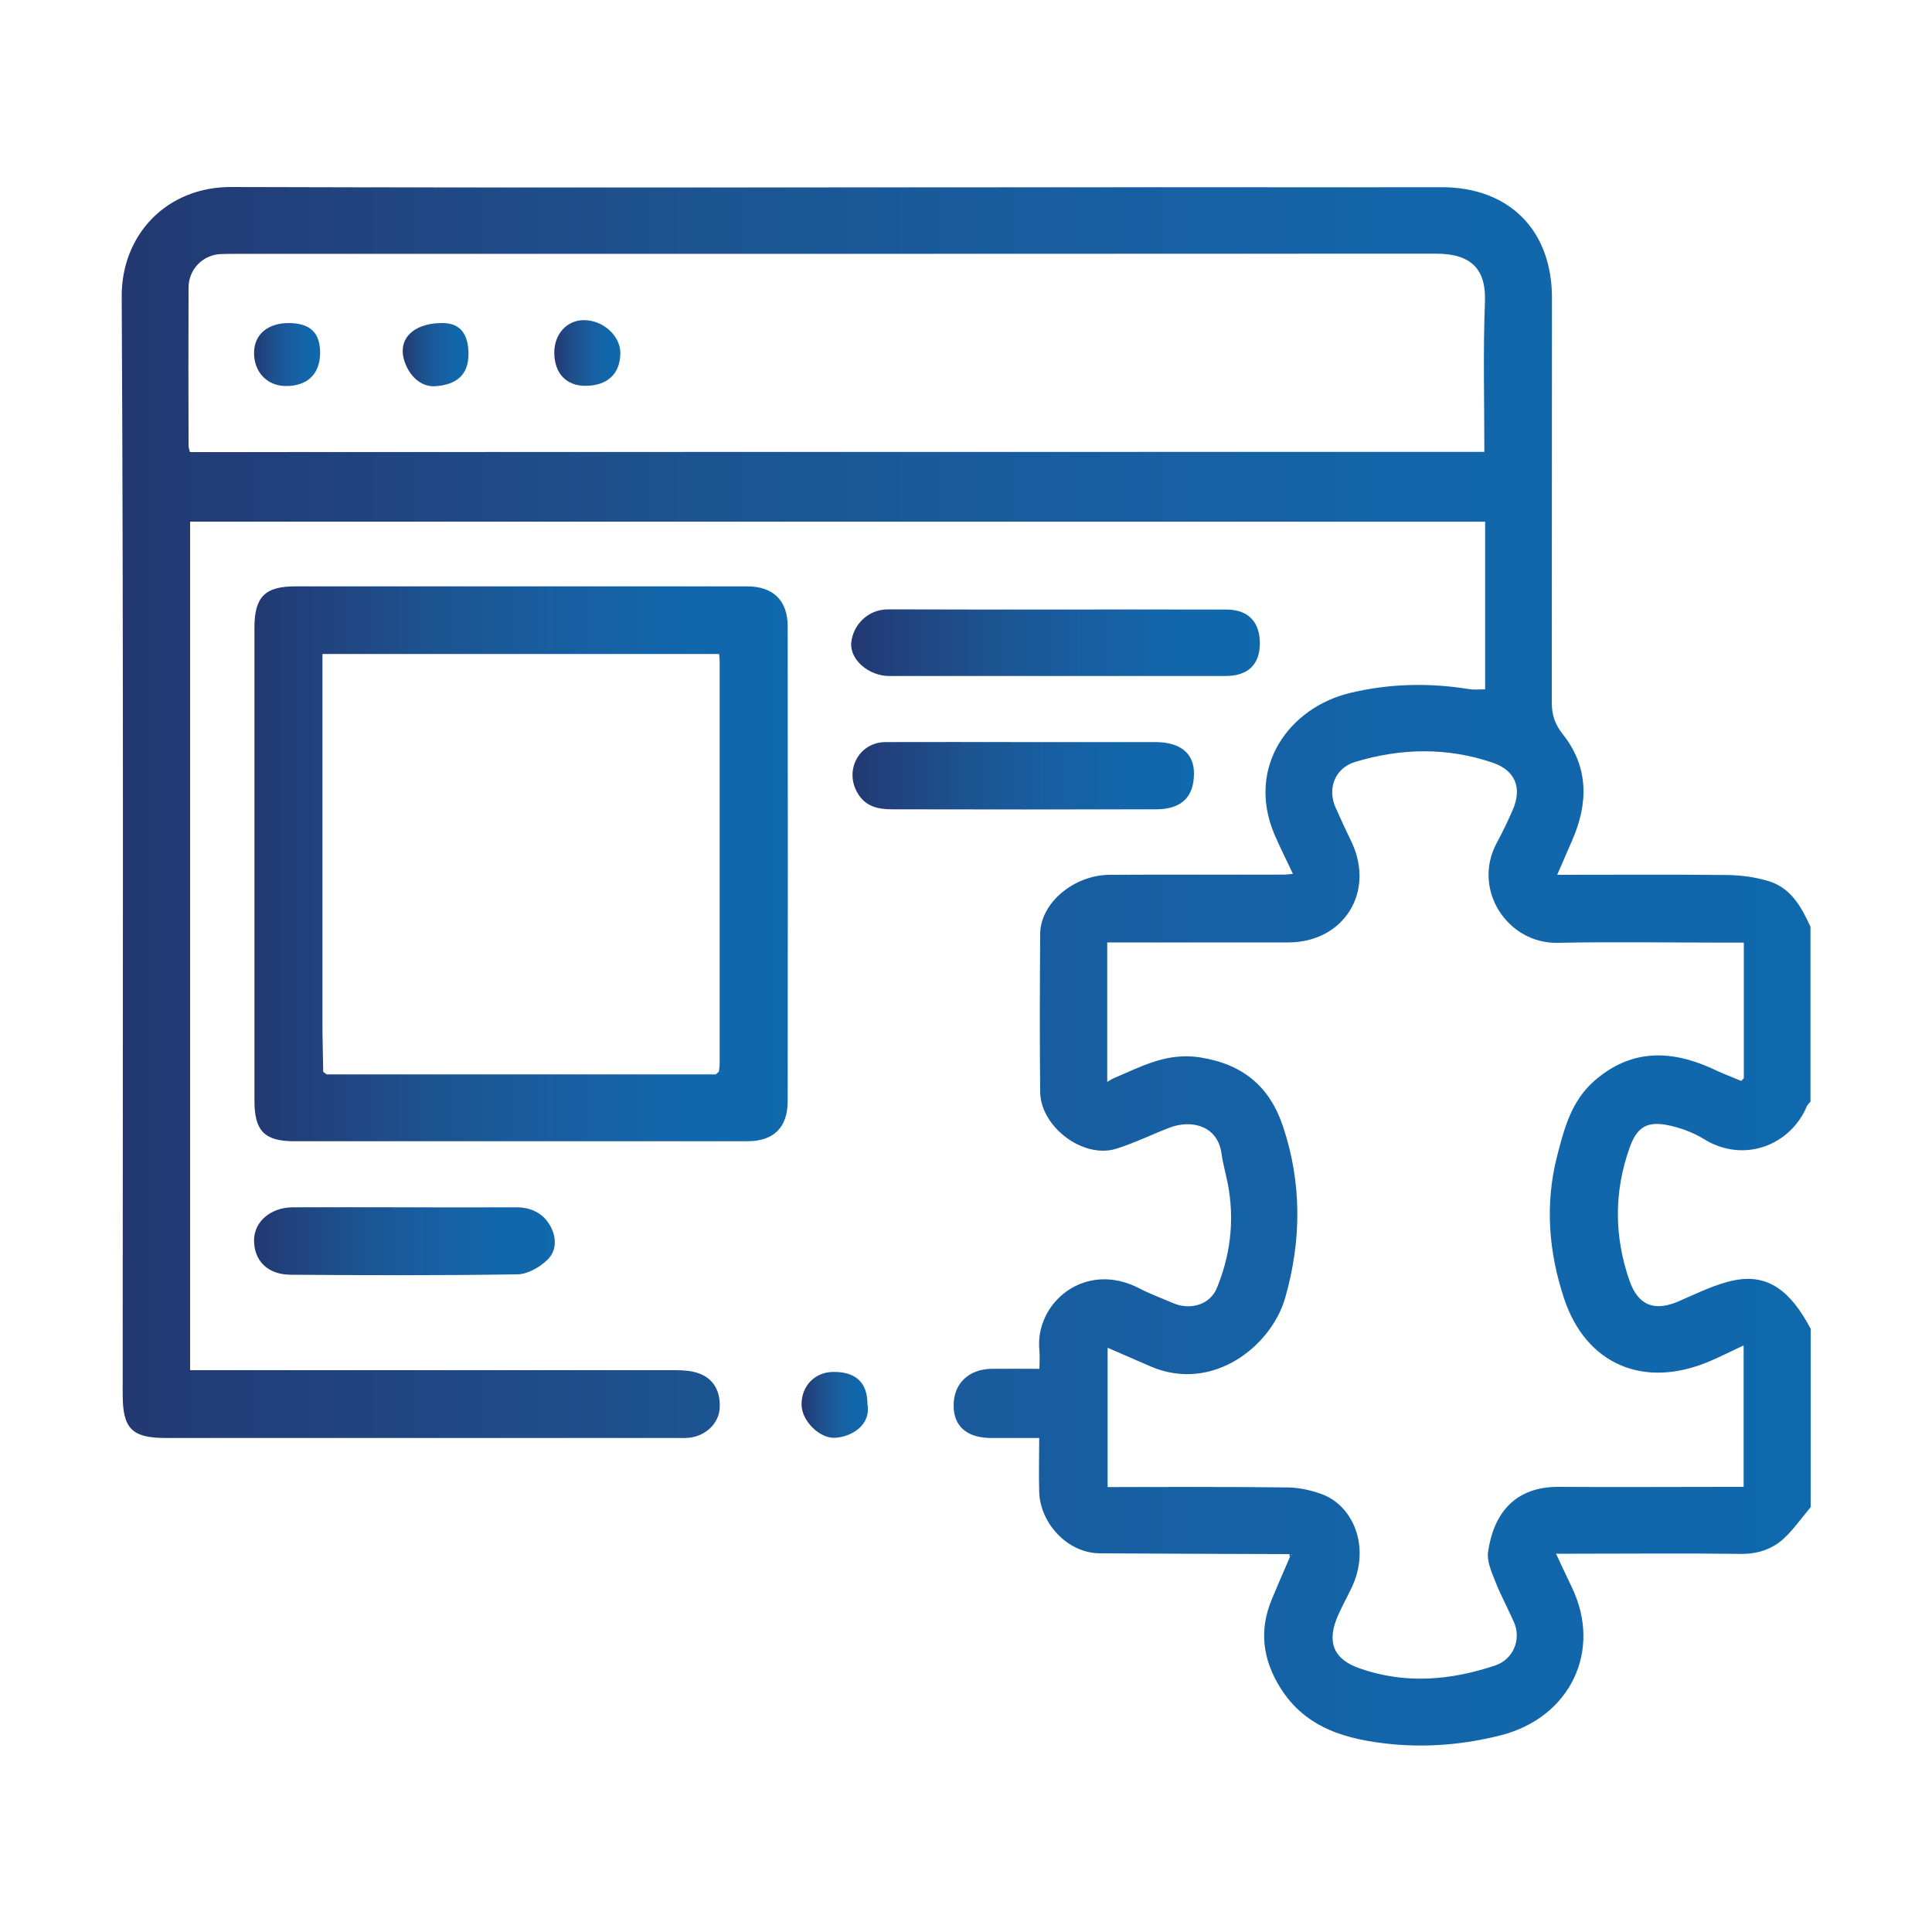 <?xml version="1.0" encoding="utf-8"?>
<!-- Generator: Adobe Illustrator 27.7.0, SVG Export Plug-In . SVG Version: 6.00 Build 0)  -->
<svg version="1.1" id="Layer_1" xmlns="http://www.w3.org/2000/svg" xmlns:xlink="http://www.w3.org/1999/xlink" x="0px" y="0px"
	 viewBox="0 0 100 100" style="enable-background:new 0 0 100 100;" xml:space="preserve">
<style type="text/css">
	.st0{fill:url(#SVGID_1_);}
	.st1{fill:url(#SVGID_00000053505153515866423650000010921992477368475555_);}
	.st2{fill:url(#SVGID_00000075139392318142041350000001758259505722635403_);}
	.st3{fill:url(#SVGID_00000101789252687878960280000002223958197200916923_);}
	.st4{fill:url(#SVGID_00000034069617130172193050000014718809374836367002_);}
	.st5{fill:url(#SVGID_00000025419918610644902200000010594876151073178240_);}
	.st6{fill:url(#SVGID_00000182486589561305306130000009484736431820577664_);}
	.st7{fill:url(#SVGID_00000098207135763926102160000015899447450865448608_);}
	.st8{fill:url(#SVGID_00000065043118403139957650000000823175879923637948_);}
	.st9{fill:url(#SVGID_00000116956251492481537150000005850377466285013932_);}
	.st10{fill:url(#SVGID_00000048474962681358875980000006425038215866266758_);}
	.st11{fill:url(#SVGID_00000049180556223855383030000003427079548029367969_);}
	.st12{fill:url(#SVGID_00000065042679873431872080000004449327876750554814_);}
	.st13{fill:url(#SVGID_00000121257874020671662760000006412891801843765173_);}
	.st14{fill:url(#SVGID_00000170967525558807286300000005707501494950229948_);}
	.st15{fill:url(#SVGID_00000078733844777305605170000002143396231425010315_);}
	.st16{fill:url(#SVGID_00000140003597479287936180000014926788710431565243_);}
	.st17{fill:url(#SVGID_00000143609203564862088650000000418095552963509646_);}
	.st18{fill:url(#SVGID_00000132054818316927253010000001617112647032550789_);}
	.st19{fill:url(#SVGID_00000135668618870395158630000003281811591165545613_);}
	.st20{fill:url(#SVGID_00000017504579387265787280000006207144292004120510_);}
	.st21{fill:url(#SVGID_00000123417738841752982430000008414134343328842642_);}
	.st22{fill:url(#SVGID_00000085239194548651970160000009965064425229429413_);}
	.st23{fill:url(#SVGID_00000161607652863665098100000010870504012177103026_);}
	.st24{fill:url(#SVGID_00000168086708949724590070000008254928702247587993_);}
	.st25{fill:url(#SVGID_00000071535943135163485390000004625786167209460611_);}
	.st26{fill:url(#SVGID_00000067216050836108382770000002208084894620110759_);}
	.st27{fill:url(#SVGID_00000000914572642023876910000012499317747614302341_);}
	.st28{fill:url(#SVGID_00000129204056739270586080000003120484410194940335_);}
	.st29{fill:url(#SVGID_00000008127278169797268270000015466815112943097484_);}
	.st30{fill:url(#SVGID_00000009559730191303848920000006565549986335061686_);}
	.st31{fill:url(#SVGID_00000148657102140518409660000013892725850074635442_);}
	.st32{fill:url(#SVGID_00000161595438199789078120000007214476994153646482_);}
	.st33{fill:url(#SVGID_00000165201843078320452450000005288902675579126945_);}
	.st34{fill:url(#SVGID_00000152956324028501319920000001011159664830810011_);}
	.st35{fill:#FFFFFF;}
	.st36{fill:url(#SVGID_00000103261044932338801330000009075133884051427738_);}
	.st37{fill:url(#SVGID_00000166672070216746541530000007522733755358901693_);}
	.st38{fill:#070909;}
	.st39{fill:#060808;}
	.st40{fill:#030505;}
	.st41{fill:#040605;}
	.st42{fill:#121313;}
	.st43{fill:#CECECE;}
	.st44{fill:#040606;}
	.st45{fill:#0B0E0D;}
	.st46{fill:#0A0C0C;}
	.st47{fill:#2B2C2C;}
	.st48{fill:url(#SVGID_00000167384616012454616750000010671560789852873366_);}
	.st49{fill:url(#SVGID_00000175309329482532538040000003757352545139273876_);}
	.st50{fill:url(#SVGID_00000000909883036229588280000006085191795075670447_);}
	.st51{fill:url(#SVGID_00000122681872395790646790000006602151895893680540_);}
	.st52{fill:url(#SVGID_00000070824046995501324180000008858429433701509022_);}
	.st53{fill:none;stroke:url(#SVGID_00000155141850222345967510000013273337294458332583_);stroke-miterlimit:10;}
	.st54{fill:none;stroke:url(#SVGID_00000177449695829144103960000015094600028887388823_);stroke-miterlimit:10;}
	.st55{fill:none;stroke:url(#SVGID_00000028315721608725095210000016802009272757390214_);stroke-miterlimit:10;}
	.st56{fill:url(#SVGID_00000027600481667648215360000012693237884827960235_);}
	.st57{fill:url(#SVGID_00000179608854392546292030000016429180616968865966_);}
	.st58{fill:url(#SVGID_00000174598851324706883420000015077931746414430116_);}
	.st59{fill:url(#SVGID_00000062910339178020804810000010118435497945114025_);}
	.st60{fill:url(#SVGID_00000154409938113574621710000017312288841390709633_);}
	.st61{fill:url(#SVGID_00000129163410817040723120000005203966973444472714_);}
	.st62{fill:url(#SVGID_00000183944815069023769220000018396267053507852704_);}
	.st63{fill:url(#SVGID_00000070837724036918013190000007756244257389216925_);}
	.st64{fill:url(#SVGID_00000062178827673121126730000015871270197663445916_);}
	.st65{fill:url(#SVGID_00000088849593766661230420000009951314846395324067_);}
	.st66{fill:url(#SVGID_00000017511779698415981330000003134707460864083883_);}
	.st67{fill:url(#SVGID_00000038371270168917589600000011653855233647448754_);}
	.st68{fill:url(#SVGID_00000131358704697036028690000003344363527642159545_);}
	.st69{fill:url(#SVGID_00000175283280651696045840000002779391194117776789_);}
	.st70{fill:url(#SVGID_00000123439916804548044980000014964145512100333220_);}
	.st71{fill:url(#SVGID_00000097486614912148367460000007080375339445013383_);}
	.st72{fill:url(#SVGID_00000108281759436063024850000010927773455331000749_);}
	.st73{fill:url(#SVGID_00000173153777030401101630000001263522157165402551_);}
	.st74{fill:url(#SVGID_00000011717998777730960400000016951955958095011471_);}
	.st75{fill:url(#SVGID_00000125596718474056772240000008908523982726072964_);}
	.st76{fill:url(#SVGID_00000150085085182652675980000010333368598590177460_);}
	.st77{fill:url(#SVGID_00000100381568525639831790000012998343136575042961_);}
	.st78{fill:url(#SVGID_00000080165304902255085140000008601118194027791533_);}
	.st79{fill:url(#SVGID_00000051352701318130594480000014245668254321929606_);}
	.st80{fill:url(#SVGID_00000060749645523944904480000012893123278186179740_);}
	.st81{fill:url(#SVGID_00000090981957546008049740000010728021694419523518_);}
	.st82{fill:url(#SVGID_00000052785412253053414700000005169225903653833870_);}
	.st83{fill:url(#SVGID_00000183226899238804764250000014564545061480896180_);}
	.st84{fill:url(#SVGID_00000057847388240197418770000011309541196155109546_);}
	.st85{fill:url(#SVGID_00000115489000526452967000000003271576347570166427_);}
	.st86{fill:url(#SVGID_00000057124732812441007160000014200628277527826587_);}
	.st87{fill:url(#SVGID_00000175308050992410565170000013740122679137885590_);}
	.st88{fill:url(#SVGID_00000111186189527816279020000007710527685181992077_);}
	.st89{fill:url(#SVGID_00000089548960530552188500000013718860760590742145_);}
	.st90{fill:url(#SVGID_00000131357975124229887760000017801697163569850499_);}
	.st91{fill:url(#SVGID_00000167395786138512748050000005372472485533724291_);}
	.st92{fill:url(#SVGID_00000103949730079307944010000004320270372030178993_);}
	.st93{fill:url(#SVGID_00000167375657579654927740000004618863240392252071_);}
	.st94{fill:url(#SVGID_00000047739943689248129290000011550670556010997664_);}
	.st95{fill:url(#SVGID_00000160186385543588229580000002173304338234493073_);}
	.st96{fill:url(#SVGID_00000076584198677528908240000016233335434933454990_);}
	.st97{fill:url(#SVGID_00000081612214853966915460000017837854934889418425_);}
	.st98{fill:url(#SVGID_00000057862229672805268690000006023940237100812430_);}
	.st99{fill:url(#SVGID_00000063601210019485803420000003384378254530022077_);}
	.st100{fill:url(#SVGID_00000075849971802301513000000016712090183436911005_);}
	.st101{fill:url(#SVGID_00000039128959149064190590000004014292556120526778_);}
	.st102{fill:url(#SVGID_00000052807599173364166330000007690609678118661804_);}
	.st103{fill:url(#SVGID_00000040562373911048554110000010874323182554997889_);}
	.st104{fill:url(#SVGID_00000021105634057571079590000003389046549379040414_);}
	.st105{fill:url(#SVGID_00000114046088413934847540000002531815076909282737_);}
	.st106{fill:url(#SVGID_00000055707662023253975550000002859771978670062486_);}
	.st107{fill:url(#SVGID_00000013877343679987879220000012332657281394204066_);}
	.st108{fill:url(#SVGID_00000099638721854441066930000004818811195072435344_);}
	.st109{fill:url(#SVGID_00000123433377703981392180000002238393879118891455_);}
	.st110{fill:url(#SVGID_00000033329771652793304720000017151928165410560933_);}
	.st111{fill:url(#SVGID_00000072965864165205550450000012195127376334213769_);}
	.st112{fill:url(#SVGID_00000114752467300236571990000018340818781999029684_);}
	.st113{fill:url(#SVGID_00000163795265195623299130000016800101861390816928_);}
	.st114{fill:url(#SVGID_00000087397884278205850650000012616970408727579314_);}
	.st115{fill:url(#SVGID_00000133523002175883884840000003188415740562926776_);}
	.st116{fill:url(#SVGID_00000070090328527883831820000013917506217453900441_);}
	.st117{fill:url(#SVGID_00000121998606280574067080000012588838630730616964_);}
	.st118{fill:url(#SVGID_00000056419474948408390130000003871866014683568553_);}
	.st119{fill:url(#SVGID_00000092429948967070244270000016589773108756397990_);}
	.st120{fill:url(#SVGID_00000032642903994482161550000018071784747197384602_);}
	.st121{fill:url(#SVGID_00000165232430146478387620000015892260280609908402_);}
	.st122{fill:url(#SVGID_00000079475037021786372590000007567854425747640765_);}
	.st123{fill:url(#SVGID_00000100347198536027579810000008499695886671827363_);}
	.st124{fill:url(#SVGID_00000171708580748201018880000016220847877621011853_);}
	.st125{fill:url(#SVGID_00000181086071561201132160000010401270578863832759_);}
	.st126{fill:url(#SVGID_00000168087354103697598800000004096379069393637298_);}
	.st127{fill:url(#SVGID_00000000188267862708832650000006326058173281658502_);}
	.st128{fill:url(#SVGID_00000001637447332738136770000003905285714565441201_);}
	.st129{fill:url(#SVGID_00000174596679718469805580000013584691167062786715_);}
	.st130{fill:url(#SVGID_00000080207160738294640210000001517598257259536527_);}
	.st131{fill:url(#SVGID_00000170277729915914085080000007943716909408947635_);}
	.st132{fill:url(#SVGID_00000033371246503041727240000016780576228921597859_);}
	.st133{fill:url(#SVGID_00000168827462737234484420000015059734789163935387_);}
	.st134{fill:url(#SVGID_00000168836172529901260830000002106504754623370628_);}
	.st135{fill:url(#SVGID_00000066503382743908634170000017704065131853037494_);}
	.st136{fill:url(#SVGID_00000106834181486811052310000008289760030394413488_);}
	.st137{fill:url(#SVGID_00000032625786107740371560000017952840767391494841_);}
	.st138{fill:url(#SVGID_00000140708113563052573000000011583504315808850872_);}
	.st139{fill:url(#SVGID_00000008109635398955695710000005576091130042990490_);}
	.st140{fill:url(#SVGID_00000154410402371720112580000008583492701601431954_);}
	.st141{fill:url(#SVGID_00000029012600819714764070000006819352288328959934_);}
	.st142{fill:url(#SVGID_00000168092754147139609650000001873789573186069128_);}
	.st143{fill:url(#SVGID_00000044143494430007510980000018377576840334723007_);}
	.st144{fill:url(#SVGID_00000078021523163940723600000017612497567298478521_);}
	.st145{fill:url(#SVGID_00000014613110390830637440000001523616089197668780_);}
	.st146{fill:url(#SVGID_00000080918517146379528290000009879733968026760095_);}
	.st147{fill:url(#SVGID_00000067222429972363727420000004881227883169566885_);}
	.st148{fill:url(#SVGID_00000181081897728886745210000014072020900690356660_);}
	.st149{fill:url(#SVGID_00000162336452819522666340000016709409434575662000_);}
	.st150{fill:url(#SVGID_00000173874686112394021890000009941522536489787833_);}
	.st151{fill:url(#SVGID_00000000910013089967308830000013992056183966687878_);}
	.st152{fill:url(#SVGID_00000132056332933288103700000013177755495809486984_);}
	.st153{fill:url(#SVGID_00000181790080818513827870000015318950864919207575_);}
	.st154{fill:url(#SVGID_00000144333861338971989420000001768856640849912992_);}
	.st155{fill:url(#SVGID_00000049220543798442304150000017428718226801055655_);}
	.st156{fill:url(#SVGID_00000003070356608459941680000001635225097873577638_);}
	.st157{fill:url(#SVGID_00000008852544252957900290000015251864177842275759_);}
	.st158{fill:url(#SVGID_00000051384767218365944670000005003963914164639123_);}
	.st159{fill:url(#SVGID_00000120516893936858063490000005572975593640015010_);}
	.st160{fill:url(#SVGID_00000005959031249245132720000012219330059870295204_);}
	.st161{fill:url(#SVGID_00000109734991700232654190000007889210326622873756_);}
	.st162{fill:url(#SVGID_00000035504889443464355820000008840968470111842723_);}
	.st163{fill:url(#SVGID_00000162323078747407428250000002068424766684676271_);}
	.st164{fill:url(#SVGID_00000047783013083166152270000015507590075287124412_);}
	.st165{fill:url(#SVGID_00000168798811027420429720000014648299689729380517_);}
	.st166{fill:url(#SVGID_00000009548641301668517730000010009357762047479175_);}
	.st167{fill:url(#SVGID_00000083789896904033216670000007264445485324566916_);}
	.st168{fill:url(#SVGID_00000047048141236642474780000008630491043585559984_);}
	.st169{fill:url(#SVGID_00000041264457599862074960000016389570196778001801_);}
	.st170{fill:url(#SVGID_00000002356151375492847250000016146396634236317367_);}
	.st171{fill:url(#SVGID_00000112592099280826049540000013047253936207860917_);}
	.st172{fill:url(#SVGID_00000065052373330069034020000018048045621904541106_);}
	.st173{fill:url(#SVGID_00000098213606201806917550000008265789804999350439_);}
	.st174{fill:url(#SVGID_00000067227965050229301380000014073394985744485815_);}
	.st175{fill:url(#SVGID_00000166660820648806488950000014692582175318374066_);}
	.st176{fill:url(#SVGID_00000125567200203027394230000003275550032351414412_);}
	.st177{fill:url(#SVGID_00000025425851737696813400000012884299229220420240_);}
	.st178{fill:url(#SVGID_00000152261022442928586320000005695207221923411621_);}
	.st179{fill:url(#SVGID_00000068659474638306385680000007775921920771334576_);}
	.st180{fill:url(#SVGID_00000140012335770919550500000015508414491789159567_);}
	.st181{fill:url(#SVGID_00000046301123364431282220000014978020009097361838_);}
	.st182{fill:url(#SVGID_00000010990472712455556600000010535596960240818349_);}
	.st183{fill:url(#SVGID_00000152968617853070364210000010175047339970663856_);}
	.st184{fill:url(#SVGID_00000113311118208348650710000004612682210801044652_);}
	.st185{fill:url(#SVGID_00000066500785442763164810000003296434068322623876_);}
	.st186{fill:url(#SVGID_00000142170642799880866010000006015532268579195323_);}
	.st187{fill:url(#SVGID_00000142157195033919870210000004122879392782194622_);}
	.st188{fill:url(#SVGID_00000044148826397845730750000006343790009386182276_);}
	.st189{fill:url(#SVGID_00000016044125713848154060000013486507110493136565_);}
	.st190{fill:url(#SVGID_00000026875908819364330960000005070938088357091763_);}
	.st191{fill:url(#SVGID_00000063625385574899543190000004711463869113040531_);}
	.st192{fill:url(#SVGID_00000163782022689393276640000010455568135671674516_);}
	.st193{fill:url(#SVGID_00000036971061245187109980000016428253845073751695_);}
	.st194{fill:url(#SVGID_00000176761633389094262060000007134738267189920695_);}
	.st195{fill:url(#SVGID_00000163793711654470683960000005842330693714110889_);}
	.st196{fill:url(#SVGID_00000118394089167180931840000008163817369367073460_);}
	.st197{fill:url(#SVGID_00000145781082406269810810000015777989600490002065_);}
	.st198{fill:url(#SVGID_00000003079268189751345140000012973894915831931778_);}
	.st199{fill:url(#SVGID_00000046335047893618460110000015920596864374035344_);}
	.st200{fill:url(#SVGID_00000033336592794901068760000001398157681521333653_);}
	.st201{fill:url(#SVGID_00000135660322736273833970000017020052694094727587_);}
	.st202{fill:url(#SVGID_00000038404765150474946500000014120984460493291188_);}
	.st203{fill:url(#SVGID_00000019642296952876555440000005870760878059550882_);}
	.st204{fill:url(#SVGID_00000172418187055993304300000009448728592834758787_);}
	.st205{fill:url(#SVGID_00000103229527081242816880000003385788908822160022_);}
	.st206{fill:url(#SVGID_00000092420520517924298730000017477411428794791067_);}
	.st207{fill:url(#SVGID_00000005988116158958705550000003147163117706151610_);}
	.st208{fill:url(#SVGID_00000073704783170109619680000004984711885128498337_);}
	.st209{fill:url(#SVGID_00000176033893285768952700000014709701586274200500_);}
	.st210{fill:url(#SVGID_00000034795723007653513550000004771436586416079295_);}
	.st211{fill:url(#SVGID_00000014597163661527476160000017253500940320789176_);}
	.st212{fill:url(#SVGID_00000036219811267608599900000002728822797084754838_);}
	.st213{fill:url(#SVGID_00000059302935751240890250000009840115128311830178_);}
	.st214{fill:url(#SVGID_00000050652064727528569750000007996925345736242096_);}
	.st215{fill:url(#SVGID_00000179643405676676023910000007146489794658993801_);}
	.st216{fill:url(#SVGID_00000079463845849392905610000001982434284956478881_);}
	.st217{fill:url(#SVGID_00000071546370378751371610000008194027005117350585_);}
	.st218{fill:url(#SVGID_00000053518622104907333970000013479322726400075651_);}
	.st219{fill:url(#SVGID_00000172421160770188481700000007809817625771611554_);}
	.st220{fill:url(#SVGID_00000008843582974630216730000016006183824432792463_);}
	.st221{fill:url(#SVGID_00000181806774552610250310000000156825111057053316_);}
	.st222{fill:url(#SVGID_00000006684801315448908320000016456427103698252161_);}
	.st223{fill:url(#SVGID_00000115484396117242313700000000684310645950663581_);}
	.st224{fill:url(#SVGID_00000106106138303246540920000016058210287021684905_);}
	.st225{fill:url(#SVGID_00000114071479764130688080000002506045161525066636_);}
	.st226{fill:url(#SVGID_00000148654639006537218790000009891123680341446816_);}
	.st227{fill:url(#SVGID_00000034063340287586944140000013208741461823607231_);}
	.st228{fill:url(#SVGID_00000085953271844917782570000004007738760205612707_);}
	.st229{fill:url(#SVGID_00000057125245931378228980000010705922141032315821_);}
	.st230{fill:url(#SVGID_00000182514198445082025280000012170289347891455909_);}
	.st231{fill:url(#SVGID_00000043444581542882108770000017799858526873920139_);}
	.st232{fill:url(#SVGID_00000071519836632468615860000010012651101822890914_);}
	.st233{fill:url(#SVGID_00000074406535697811694460000005001600545154981823_);}
	.st234{fill:url(#SVGID_00000041293557132855701320000002070699829835988391_);}
	.st235{fill:url(#SVGID_00000065034069281309374660000014201344328302987907_);}
	.st236{fill:url(#SVGID_00000047051623219174052370000017245060916162187905_);}
	.st237{fill:url(#SVGID_00000000188319646129844170000012957615444738509198_);}
	.st238{fill:url(#SVGID_00000119828822300888732060000013963883863412245904_);}
	.st239{fill:url(#SVGID_00000013180729263636473550000013251844733833911726_);}
	.st240{fill:url(#SVGID_00000062149739770175758970000016818587742431841726_);}
	.st241{fill:url(#SVGID_00000061429366041983147930000016820522924624913843_);}
	.st242{fill:url(#SVGID_00000137849149005015996800000015002766164063195527_);}
	.st243{fill:url(#SVGID_00000111905962170373756950000008115064460378833331_);}
	.st244{fill:url(#SVGID_00000003106088528972211510000013315746548060996026_);}
	.st245{fill:url(#SVGID_00000103951333572762673940000008954846852810313897_);}
	.st246{fill:url(#SVGID_00000137839446819103254200000005082083651272544672_);}
	.st247{fill:url(#SVGID_00000009562015106809656740000006106200579851515839_);}
	.st248{fill:url(#SVGID_00000041285658002966069280000017740407786880582570_);}
	.st249{fill:url(#SVGID_00000044157900907954065150000018221476124801992352_);}
	.st250{fill:url(#SVGID_00000142889811762003692720000017402585073208155014_);}
	.st251{fill:url(#SVGID_00000173852053695167230300000000603889204134893991_);}
	.st252{fill:url(#SVGID_00000120518862394244042640000005658643841887884169_);}
	.st253{fill:url(#SVGID_00000123409828856178936060000005957397070616735904_);}
	.st254{fill:url(#SVGID_00000025421081286981930670000015813130135540973468_);}
	.st255{fill:url(#SVGID_00000126281617222657549290000002582834962122160546_);}
	.st256{fill:url(#SVGID_00000046307538636768295610000004857652258543428532_);}
	.st257{fill:url(#SVGID_00000182493523095336849410000011964167340397042867_);}
	.st258{fill:url(#SVGID_00000071531907661384425230000011372625441355264170_);}
	.st259{fill:url(#SVGID_00000126314882811132204490000018173518824343879048_);}
	.st260{fill:url(#SVGID_00000004547660325191897110000014819223050103472552_);}
	.st261{fill:url(#SVGID_00000021833592944761139810000001517953126411981207_);}
	.st262{fill:url(#SVGID_00000122707712165229691520000006606492488616932531_);}
	.st263{fill:url(#SVGID_00000096775428456198979690000017759749286801872538_);}
	.st264{fill:url(#SVGID_00000173138686050467611110000018074640152408342657_);}
	.st265{fill:url(#SVGID_00000083811336098370295060000008854638234324228005_);}
	.st266{fill:url(#SVGID_00000134950498367348723080000017108700501896678538_);}
	.st267{fill:url(#SVGID_00000098927633790424230590000002558846473023700396_);}
	.st268{fill:url(#SVGID_00000065033121528406149060000010809953374318970288_);}
	.st269{fill:url(#SVGID_00000147908602156686510940000000668411254541099443_);}
	.st270{fill:url(#SVGID_00000157286585434365044120000001174381624067365024_);}
	.st271{fill:url(#SVGID_00000054950523510441663120000016079904766851288464_);}
	.st272{fill:url(#SVGID_00000124139819513725022580000012825610257083130771_);}
	.st273{fill:url(#SVGID_00000093138129581372337390000014404392666356501893_);}
	.st274{fill:url(#SVGID_00000181085443019695141490000007051398795165203113_);}
	.st275{fill:url(#SVGID_00000160905704601285684920000000367677793538167219_);}
	.st276{fill:url(#SVGID_00000031200090321886493110000017811490458566862216_);}
	.st277{fill:url(#SVGID_00000119822162717714704860000017721123770637331351_);}
	.st278{fill:url(#SVGID_00000093160635172734174290000007365405236821598376_);}
	.st279{fill:url(#SVGID_00000105426450644253889020000012362044651550422171_);}
	.st280{fill:url(#SVGID_00000147916442031974895730000012387293010116706219_);}
	.st281{fill:#3A3F4D;}
	.st282{fill:url(#SVGID_00000156549676553165499000000004010555673451579804_);}
	.st283{fill:url(#SVGID_00000175309438864322139890000006227166655205942202_);}
	.st284{fill:url(#SVGID_00000065041796650767979190000013717500351334867868_);}
	.st285{fill:url(#SVGID_00000047056561461581662810000002849180422558033852_);}
	.st286{fill:url(#SVGID_00000142891372118546495860000003469802320191209349_);}
	.st287{fill:url(#SVGID_00000075140397062864979850000006181737694077347505_);}
	.st288{fill:url(#SVGID_00000021832129854247031980000013654797349169591990_);}
	.st289{fill:url(#SVGID_00000013178392232379988760000002997273455422343089_);}
	.st290{fill:url(#SVGID_00000030477632994134499370000001700100899778630531_);}
	.st291{fill:url(#SVGID_00000080169654713400394190000010955188352411730855_);}
	.st292{fill:url(#SVGID_00000038410282453183905990000016498444982436435097_);}
	.st293{fill:url(#SVGID_00000044876137642426006620000012760664854709390757_);}
	.st294{fill:url(#SVGID_00000121267115573141555240000008264023118816417964_);}
	.st295{fill:url(#SVGID_00000181769641885866164530000013308490072133295488_);}
	.st296{fill:url(#SVGID_00000094576122147459813020000016006608520693160599_);}
	.st297{fill:url(#SVGID_00000142878665500254761860000001079799241341688753_);}
	.st298{fill:url(#SVGID_00000091013907559873481370000009222702789109355965_);}
	.st299{fill:url(#SVGID_00000058591067028246810250000018168878167137946292_);}
	.st300{fill:url(#SVGID_00000058582419073517820690000004037145209172828093_);}
	.st301{fill:url(#SVGID_00000170250484396642779690000012318710058030055552_);}
	.st302{fill:url(#SVGID_00000118361792698187834690000006630496157053086137_);}
	.st303{fill:url(#SVGID_00000114058544913575542630000002432086821020877247_);}
	.st304{fill:url(#SVGID_00000003813915731304523980000012461172781044225445_);}
	.st305{fill:url(#SVGID_00000165955842826003247500000003324690955278746257_);}
	.st306{fill:url(#SVGID_00000065769542923605788130000013740850234774282429_);}
	.st307{fill:url(#SVGID_00000169559630686261003050000000398888339923459221_);}
	.st308{fill:url(#SVGID_00000035524936194758134180000015494270075747845031_);}
	.st309{fill:url(#SVGID_00000151527575907036465990000007151744653203877808_);}
	.st310{fill:url(#SVGID_00000031192572742503414070000017563114449866609539_);}
	.st311{fill:url(#SVGID_00000080190571928176058690000002692993840800182718_);}
	.st312{fill:url(#SVGID_00000137818061264123059390000012977875008488823461_);}
	.st313{fill:url(#SVGID_00000084505662005150189200000010225808146356742274_);}
	.st314{fill:url(#SVGID_00000075882121668369744700000005229149479969221809_);}
	.st315{fill:url(#SVGID_00000027571122928408356430000014230108885312682169_);}
	.st316{fill:url(#SVGID_00000114042321109847639540000008957197287710356099_);}
	.st317{fill:url(#SVGID_00000010276714102481621490000017187025878179372441_);}
	.st318{fill:url(#SVGID_00000059291862907095321700000012172793893872506497_);}
	.st319{fill:url(#SVGID_00000071522889761445083610000005156442711889849523_);}
	.st320{fill:url(#SVGID_00000039133251387839098190000017716765254118757299_);}
	.st321{fill:url(#SVGID_00000015314361447727143510000003009058115973911686_);}
	.st322{fill:url(#SVGID_00000010302008034191870850000005040352410334485669_);}
	.st323{fill:url(#SVGID_00000094606009660552642220000002659520349633746063_);}
	.st324{fill:url(#SVGID_00000071533204941732106340000003973196122006546325_);}
	.st325{fill:url(#SVGID_00000008832578665246845720000012435624420682775443_);}
	.st326{fill:url(#SVGID_00000085220953069897999930000003464421987699437703_);}
	.st327{fill:url(#SVGID_00000070102882595462397540000004258964331962548926_);}
	.st328{fill:url(#SVGID_00000032647288836136034950000012336367631846033340_);}
	.st329{fill:url(#SVGID_00000064352064967982827940000008903975949126470578_);}
	.st330{fill:url(#SVGID_00000061466911756274826590000001990442304577172379_);}
	.st331{fill:url(#SVGID_00000134235766562409655520000010730096039945544840_);}
	.st332{fill:url(#SVGID_00000045576523339318429020000014524528129478849167_);}
	.st333{fill:url(#SVGID_00000068672113731709659270000016936037267171743376_);}
	.st334{fill:url(#SVGID_00000172408138476404557700000008312881978407328940_);}
	.st335{fill:url(#SVGID_00000047054930348514101430000009450363883459938212_);}
	.st336{fill:url(#SVGID_00000105427753350588213370000018093770870625971391_);}
	.st337{fill:url(#SVGID_00000085245330157949618590000001139982276802574730_);}
	.st338{fill:url(#SVGID_00000072271075488560263760000005940863747167054257_);}
	.st339{fill:url(#SVGID_00000038381024269580363150000009704417139565834883_);}
	.st340{fill:url(#SVGID_00000001653506945845307360000008887069922753704854_);}
	.st341{fill:url(#SVGID_00000152975366955239854440000015437334443128457126_);}
	.st342{fill:url(#SVGID_00000096022429069450566020000009644272215288162221_);}
	.st343{fill:url(#SVGID_00000036973994488397060990000010262181645507211445_);}
	.st344{fill:url(#SVGID_00000151543315620700679850000009026560284294698121_);}
	.st345{fill:url(#SVGID_00000125604999226226735950000016678748755897603244_);}
	.st346{fill:url(#SVGID_00000135650585788483580670000005832879677493208989_);}
</style>
<g>
	<linearGradient id="SVGID_1_" gradientUnits="userSpaceOnUse" x1="6.277" y1="50" x2="93.723" y2="50">
		<stop  offset="0" style="stop-color:#233871"/>
		<stop  offset="0.105" style="stop-color:#21417C"/>
		<stop  offset="0.318" style="stop-color:#1D528F"/>
		<stop  offset="0.537" style="stop-color:#185D9F"/>
		<stop  offset="0.761" style="stop-color:#1365A9"/>
		<stop  offset="1" style="stop-color:#1068AD"/>
	</linearGradient>
	<path class="st0" d="M93.72,78.01c-0.47,0.55-0.89,1.17-1.42,1.65c-0.6,0.54-1.35,0.78-2.21,0.77c-2.87-0.04-5.74-0.01-8.61-0.01
		c-0.28,0-0.55,0-0.94,0c0.3,0.64,0.55,1.18,0.81,1.72c1.6,3.3-0.08,6.75-3.64,7.67c-1.91,0.49-3.83,0.65-5.75,0.46
		c-2.22-0.23-4.37-0.79-5.69-2.91c-0.91-1.46-1.11-2.96-0.45-4.56c0.31-0.74,0.62-1.47,0.94-2.2c0.04-0.05,0.08-0.09,0.12-0.14
		c-0.04-0.01-0.09-0.01-0.13-0.02c-3.27-0.01-6.54-0.02-9.81-0.04c-1.73-0.01-3.1-1.6-3.15-3.16c-0.03-0.91,0-1.81,0-2.81
		c-0.85,0-1.67,0-2.48,0c-1.25,0-1.95-0.6-1.95-1.67c-0.01-1.14,0.77-1.89,1.96-1.91c0.79-0.01,1.59,0,2.48,0
		c0-0.34,0.03-0.64,0-0.94c-0.26-2.46,2.35-4.7,5.18-3.22c0.56,0.29,1.16,0.51,1.74,0.76c0.88,0.38,1.9,0.09,2.26-0.77
		c0.67-1.62,0.9-3.33,0.63-5.07c-0.1-0.65-0.3-1.28-0.39-1.93c-0.2-1.39-1.52-1.76-2.69-1.31c-0.92,0.35-1.82,0.8-2.76,1.09
		c-1.7,0.53-3.91-1.13-3.93-2.94c-0.03-2.73-0.02-5.46,0-8.19c0.01-1.58,1.73-3.04,3.6-3.05c3.02-0.02,6.03,0,9.05-0.01
		c0.11,0,0.22-0.02,0.43-0.04c-0.33-0.71-0.67-1.37-0.96-2.05c-1.47-3.5,0.79-6.56,3.91-7.31c2.03-0.49,4.1-0.54,6.18-0.2
		c0.24,0.04,0.5,0.01,0.82,0.01c0-1.49,0-2.93,0-4.38c0-1.42,0-2.84,0-4.3c-22.36,0-44.67,0-67.03,0c0,14.62,0,29.23,0,43.92
		c0.37,0,0.7,0,1.04,0c7.96,0,15.93,0,23.89,0c0.37,0,0.74,0,1.1,0.08c0.96,0.2,1.44,0.89,1.38,1.9c-0.05,0.79-0.74,1.44-1.61,1.52
		c-0.2,0.02-0.4,0.01-0.6,0.01c-8.82,0-17.64,0-26.45,0c-1.76,0-2.24-0.48-2.24-2.25c0-18.94,0.05-37.89-0.05-56.83
		c-0.02-3.17,2.3-5.69,5.69-5.67C28.78,9.73,45.59,9.69,62.4,9.69c4.07,0,8.14,0.01,12.2,0c3.48-0.01,5.74,2.19,5.73,5.76
		c-0.01,6.97,0,13.94-0.01,20.91c0,0.65,0.16,1.13,0.59,1.67c1.33,1.69,1.3,3.57,0.46,5.48c-0.24,0.55-0.48,1.11-0.77,1.77
		c3.02,0,5.92-0.02,8.81,0.01c0.72,0.01,1.46,0.11,2.14,0.32c1.15,0.35,1.69,1.33,2.16,2.36c0,3.02,0,6.03,0,9.05
		c-0.06,0.08-0.15,0.15-0.19,0.24c-0.82,1.98-3.23,3-5.34,1.69c-0.44-0.27-0.93-0.47-1.43-0.61c-1.31-0.36-1.96-0.19-2.4,1.06
		c-0.81,2.27-0.81,4.58-0.01,6.88c0.45,1.3,1.3,1.62,2.56,1.07c0.95-0.41,1.91-0.9,2.91-1.09c1.69-0.32,2.86,0.53,3.91,2.52
		C93.72,71.86,93.72,74.94,93.72,78.01z M90.13,55.95c0.04-0.05,0.09-0.1,0.13-0.14c0-2.32,0-4.64,0-7.02c-0.39,0-0.7,0-1.01,0
		c-2.87,0-5.75-0.05-8.62,0.01c-2.58,0.06-4.45-2.73-3.17-5.15c0.3-0.56,0.58-1.13,0.83-1.71c0.51-1.14,0.15-2.06-1.02-2.46
		c-2.37-0.81-4.76-0.76-7.14-0.04c-1.03,0.32-1.44,1.37-1,2.36c0.27,0.61,0.55,1.21,0.84,1.81c1.2,2.59-0.43,5.16-3.28,5.17
		c-2.84,0-5.69,0-8.53,0c-0.27,0-0.55,0-0.85,0c0,2.44,0,4.78,0,7.22c0.16-0.09,0.24-0.15,0.33-0.19c1.43-0.6,2.74-1.35,4.47-1.08
		c2.23,0.35,3.6,1.51,4.29,3.55c0.99,2.94,0.97,5.93,0.12,8.9c-0.72,2.5-3.76,4.93-6.98,3.54c-0.72-0.31-1.44-0.63-2.21-0.96
		c0,2.44,0,4.8,0,7.21c3.15,0,6.25-0.02,9.35,0.02c0.57,0.01,1.15,0.14,1.69,0.33c1.67,0.58,2.6,2.76,1.58,4.88
		c-0.26,0.55-0.57,1.08-0.79,1.65c-0.47,1.26-0.05,2.07,1.23,2.51c2.36,0.82,4.69,0.62,7.01-0.16c0.92-0.31,1.36-1.34,0.96-2.24
		c-0.31-0.71-0.69-1.4-0.97-2.12c-0.19-0.48-0.43-1.02-0.37-1.5c0.28-1.98,1.37-3.4,3.67-3.38c2.9,0.02,5.8,0,8.7,0
		c0.27,0,0.55,0,0.86,0c0-2.45,0-4.8,0-7.32c-0.63,0.29-1.19,0.58-1.76,0.82c-3.43,1.46-6.42,0.14-7.54-3.27
		c-0.79-2.39-0.99-4.85-0.36-7.33c0.37-1.44,0.74-2.88,1.94-3.92c1.87-1.63,3.89-1.61,6.03-0.66C89.07,55.53,89.6,55.73,90.13,55.95
		z M76.83,23.39c0-2.64-0.07-5.2,0.03-7.75c0.07-1.68-0.68-2.51-2.53-2.51c-20.71,0.01-41.41,0.01-62.12,0.01
		c-0.26,0-0.51,0-0.77,0.01c-0.93,0.03-1.67,0.78-1.68,1.72c-0.01,2.73-0.01,5.46,0,8.19c0,0.11,0.04,0.21,0.07,0.34
		C32.16,23.39,54.45,23.39,76.83,23.39z"/>
	
		<linearGradient id="SVGID_00000121264666465437718470000006936046553117294478_" gradientUnits="userSpaceOnUse" x1="13.168" y1="44.707" x2="40.775" y2="44.707">
		<stop  offset="0" style="stop-color:#233871"/>
		<stop  offset="0.105" style="stop-color:#21417C"/>
		<stop  offset="0.318" style="stop-color:#1D528F"/>
		<stop  offset="0.537" style="stop-color:#185D9F"/>
		<stop  offset="0.761" style="stop-color:#1365A9"/>
		<stop  offset="1" style="stop-color:#1068AD"/>
	</linearGradient>
	<path style="fill:url(#SVGID_00000121264666465437718470000006936046553117294478_);" d="M13.17,44.69c0-4.07,0-8.14,0-12.2
		c0-1.59,0.54-2.14,2.11-2.14c7.8,0,15.59,0,23.39,0c1.35,0,2.1,0.73,2.1,2.07c0.01,8.19,0.01,16.39,0,24.58
		c0,1.36-0.73,2.07-2.08,2.07c-7.82,0-15.65,0-23.47,0c-1.53,0-2.05-0.54-2.05-2.09C13.17,52.89,13.17,48.79,13.17,44.69z
		 M16.73,55.48c0.06,0.04,0.12,0.09,0.18,0.13c6.71,0,13.43,0,20.14,0c0.05-0.05,0.11-0.09,0.16-0.14c0.01-0.14,0.04-0.28,0.04-0.42
		c0-6.94,0-13.88,0-20.82c0-0.13-0.02-0.26-0.03-0.38c-6.87,0-13.69,0-20.53,0c0,6.42,0,12.79,0,19.16
		C16.69,53.83,16.72,54.65,16.73,55.48z"/>
	
		<linearGradient id="SVGID_00000052793166971940740560000009387154348153569696_" gradientUnits="userSpaceOnUse" x1="44.056" y1="33.264" x2="65.216" y2="33.264">
		<stop  offset="0" style="stop-color:#233871"/>
		<stop  offset="0.105" style="stop-color:#21417C"/>
		<stop  offset="0.318" style="stop-color:#1D528F"/>
		<stop  offset="0.537" style="stop-color:#185D9F"/>
		<stop  offset="0.761" style="stop-color:#1365A9"/>
		<stop  offset="1" style="stop-color:#1068AD"/>
	</linearGradient>
	<path style="fill:url(#SVGID_00000052793166971940740560000009387154348153569696_);" d="M54.73,34.99c-2.9,0-5.8,0-8.7,0
		c-1.06,0-2.05-0.84-1.97-1.73c0.09-0.89,0.84-1.73,1.93-1.72c5.83,0.02,11.66,0,17.49,0.01c1.15,0,1.75,0.67,1.73,1.8
		c-0.02,1.06-0.63,1.64-1.78,1.64C60.53,34.99,57.63,34.99,54.73,34.99z"/>
	
		<linearGradient id="SVGID_00000057110196709340776000000005046653125463840927_" gradientUnits="userSpaceOnUse" x1="44.126" y1="40.154" x2="61.803" y2="40.154">
		<stop  offset="0" style="stop-color:#233871"/>
		<stop  offset="0.105" style="stop-color:#21417C"/>
		<stop  offset="0.318" style="stop-color:#1D528F"/>
		<stop  offset="0.537" style="stop-color:#185D9F"/>
		<stop  offset="0.761" style="stop-color:#1365A9"/>
		<stop  offset="1" style="stop-color:#1068AD"/>
	</linearGradient>
	<path style="fill:url(#SVGID_00000057110196709340776000000005046653125463840927_);" d="M52.9,38.41c2.3,0,4.6,0,6.9,0
		c1.29,0,2,0.58,2,1.62c0,1.22-0.64,1.86-1.97,1.86c-4.55,0.01-9.09,0.01-13.64,0c-0.75,0-1.42-0.14-1.83-0.89
		c-0.65-1.17,0.12-2.58,1.47-2.59C48.18,38.4,50.54,38.41,52.9,38.41C52.9,38.41,52.9,38.41,52.9,38.41z"/>
	
		<linearGradient id="SVGID_00000053529667836271649230000011119088242028853418_" gradientUnits="userSpaceOnUse" x1="13.15" y1="64.242" x2="28.716" y2="64.242">
		<stop  offset="0" style="stop-color:#233871"/>
		<stop  offset="0.105" style="stop-color:#21417C"/>
		<stop  offset="0.318" style="stop-color:#1D528F"/>
		<stop  offset="0.537" style="stop-color:#185D9F"/>
		<stop  offset="0.761" style="stop-color:#1365A9"/>
		<stop  offset="1" style="stop-color:#1068AD"/>
	</linearGradient>
	<path style="fill:url(#SVGID_00000053529667836271649230000011119088242028853418_);" d="M20.85,62.49c1.96,0,3.92,0.01,5.88,0
		c0.74,0,1.34,0.29,1.71,0.89c0.37,0.61,0.41,1.35-0.13,1.85c-0.39,0.37-1,0.72-1.52,0.73c-3.92,0.06-7.84,0.05-11.76,0.02
		c-1.19-0.01-1.89-0.74-1.88-1.8c0.01-0.95,0.86-1.68,1.99-1.69C17.04,62.48,18.95,62.49,20.85,62.49z"/>
	
		<linearGradient id="SVGID_00000135675375687491631110000009578382000171953068_" gradientUnits="userSpaceOnUse" x1="41.487" y1="72.713" x2="44.925" y2="72.713">
		<stop  offset="0" style="stop-color:#233871"/>
		<stop  offset="0.105" style="stop-color:#21417C"/>
		<stop  offset="0.318" style="stop-color:#1D528F"/>
		<stop  offset="0.537" style="stop-color:#185D9F"/>
		<stop  offset="0.761" style="stop-color:#1365A9"/>
		<stop  offset="1" style="stop-color:#1068AD"/>
	</linearGradient>
	<path style="fill:url(#SVGID_00000135675375687491631110000009578382000171953068_);" d="M44.9,72.68
		c0.19,1.12-0.86,1.69-1.67,1.74c-0.81,0.05-1.73-0.88-1.74-1.7c-0.02-0.98,0.69-1.71,1.65-1.71C44.3,71,44.9,71.57,44.9,72.68z"/>
	
		<linearGradient id="SVGID_00000026872036498613339990000011829019797327265965_" gradientUnits="userSpaceOnUse" x1="66.746" y1="80.512" x2="66.879" y2="80.512">
		<stop  offset="0" style="stop-color:#233871"/>
		<stop  offset="0.105" style="stop-color:#21417C"/>
		<stop  offset="0.318" style="stop-color:#1D528F"/>
		<stop  offset="0.537" style="stop-color:#185D9F"/>
		<stop  offset="0.761" style="stop-color:#1365A9"/>
		<stop  offset="1" style="stop-color:#1068AD"/>
	</linearGradient>
	<path style="fill:url(#SVGID_00000026872036498613339990000011829019797327265965_);" d="M66.75,80.44
		c0.04,0.01,0.09,0.01,0.13,0.02c-0.04,0.05-0.08,0.09-0.12,0.14C66.75,80.54,66.74,80.49,66.75,80.44z"/>
	
		<linearGradient id="SVGID_00000059276247225838954070000014963858291952576944_" gradientUnits="userSpaceOnUse" x1="90.13" y1="55.879" x2="90.262" y2="55.879">
		<stop  offset="0" style="stop-color:#233871"/>
		<stop  offset="0.105" style="stop-color:#21417C"/>
		<stop  offset="0.318" style="stop-color:#1D528F"/>
		<stop  offset="0.537" style="stop-color:#185D9F"/>
		<stop  offset="0.761" style="stop-color:#1365A9"/>
		<stop  offset="1" style="stop-color:#1068AD"/>
	</linearGradient>
	<path style="fill:url(#SVGID_00000059276247225838954070000014963858291952576944_);" d="M90.13,55.95
		c0.04-0.05,0.09-0.1,0.13-0.14C90.22,55.86,90.17,55.9,90.13,55.95z"/>
	
		<linearGradient id="SVGID_00000074438552633728080340000002190813707347903644_" gradientUnits="userSpaceOnUse" x1="16.731" y1="55.543" x2="16.907" y2="55.543">
		<stop  offset="0" style="stop-color:#233871"/>
		<stop  offset="0.105" style="stop-color:#21417C"/>
		<stop  offset="0.318" style="stop-color:#1D528F"/>
		<stop  offset="0.537" style="stop-color:#185D9F"/>
		<stop  offset="0.761" style="stop-color:#1365A9"/>
		<stop  offset="1" style="stop-color:#1068AD"/>
	</linearGradient>
	<path style="fill:url(#SVGID_00000074438552633728080340000002190813707347903644_);" d="M16.73,55.48
		c0.06,0.04,0.12,0.09,0.18,0.13C16.85,55.57,16.79,55.52,16.73,55.48z"/>
	
		<linearGradient id="SVGID_00000032635698057322998170000007652921732643104679_" gradientUnits="userSpaceOnUse" x1="37.047" y1="55.543" x2="37.212" y2="55.543">
		<stop  offset="0" style="stop-color:#233871"/>
		<stop  offset="0.105" style="stop-color:#21417C"/>
		<stop  offset="0.318" style="stop-color:#1D528F"/>
		<stop  offset="0.537" style="stop-color:#185D9F"/>
		<stop  offset="0.761" style="stop-color:#1365A9"/>
		<stop  offset="1" style="stop-color:#1068AD"/>
	</linearGradient>
	<path style="fill:url(#SVGID_00000032635698057322998170000007652921732643104679_);" d="M37.05,55.61
		c0.05-0.05,0.11-0.09,0.16-0.14C37.16,55.52,37.1,55.57,37.05,55.61z"/>
	
		<linearGradient id="SVGID_00000019647870194818737140000004551810305330139305_" gradientUnits="userSpaceOnUse" x1="28.686" y1="18.266" x2="32.103" y2="18.266">
		<stop  offset="0" style="stop-color:#233871"/>
		<stop  offset="0.105" style="stop-color:#21417C"/>
		<stop  offset="0.318" style="stop-color:#1D528F"/>
		<stop  offset="0.537" style="stop-color:#185D9F"/>
		<stop  offset="0.761" style="stop-color:#1365A9"/>
		<stop  offset="1" style="stop-color:#1068AD"/>
	</linearGradient>
	<path style="fill:url(#SVGID_00000019647870194818737140000004551810305330139305_);" d="M30.29,19.97c-0.98,0-1.59-0.65-1.6-1.7
		c-0.01-0.97,0.65-1.7,1.53-1.7c1,0,1.89,0.81,1.89,1.71C32.1,19.35,31.44,19.97,30.29,19.97z"/>
	
		<linearGradient id="SVGID_00000068655316517081069260000005294065562180572817_" gradientUnits="userSpaceOnUse" x1="13.15" y1="18.354" x2="16.566" y2="18.354">
		<stop  offset="0" style="stop-color:#233871"/>
		<stop  offset="0.105" style="stop-color:#21417C"/>
		<stop  offset="0.318" style="stop-color:#1D528F"/>
		<stop  offset="0.537" style="stop-color:#185D9F"/>
		<stop  offset="0.761" style="stop-color:#1365A9"/>
		<stop  offset="1" style="stop-color:#1068AD"/>
	</linearGradient>
	<path style="fill:url(#SVGID_00000068655316517081069260000005294065562180572817_);" d="M16.57,18.27
		c-0.01,1.1-0.67,1.73-1.81,1.71c-0.96-0.02-1.63-0.75-1.61-1.75c0.02-0.93,0.72-1.51,1.8-1.51C16.06,16.73,16.57,17.22,16.57,18.27
		z"/>
	
		<linearGradient id="SVGID_00000079466043880417312200000009111258331371860128_" gradientUnits="userSpaceOnUse" x1="20.84" y1="18.358" x2="24.247" y2="18.358">
		<stop  offset="0" style="stop-color:#233871"/>
		<stop  offset="0.105" style="stop-color:#21417C"/>
		<stop  offset="0.318" style="stop-color:#1D528F"/>
		<stop  offset="0.537" style="stop-color:#185D9F"/>
		<stop  offset="0.761" style="stop-color:#1365A9"/>
		<stop  offset="1" style="stop-color:#1068AD"/>
	</linearGradient>
	<path style="fill:url(#SVGID_00000079466043880417312200000009111258331371860128_);" d="M24.25,18.34
		c-0.01,1.06-0.61,1.57-1.71,1.65c-1,0.07-1.62-0.96-1.69-1.69c-0.09-0.97,0.77-1.59,2.07-1.58C23.81,16.73,24.25,17.27,24.25,18.34
		z"/>
</g>
</svg>
